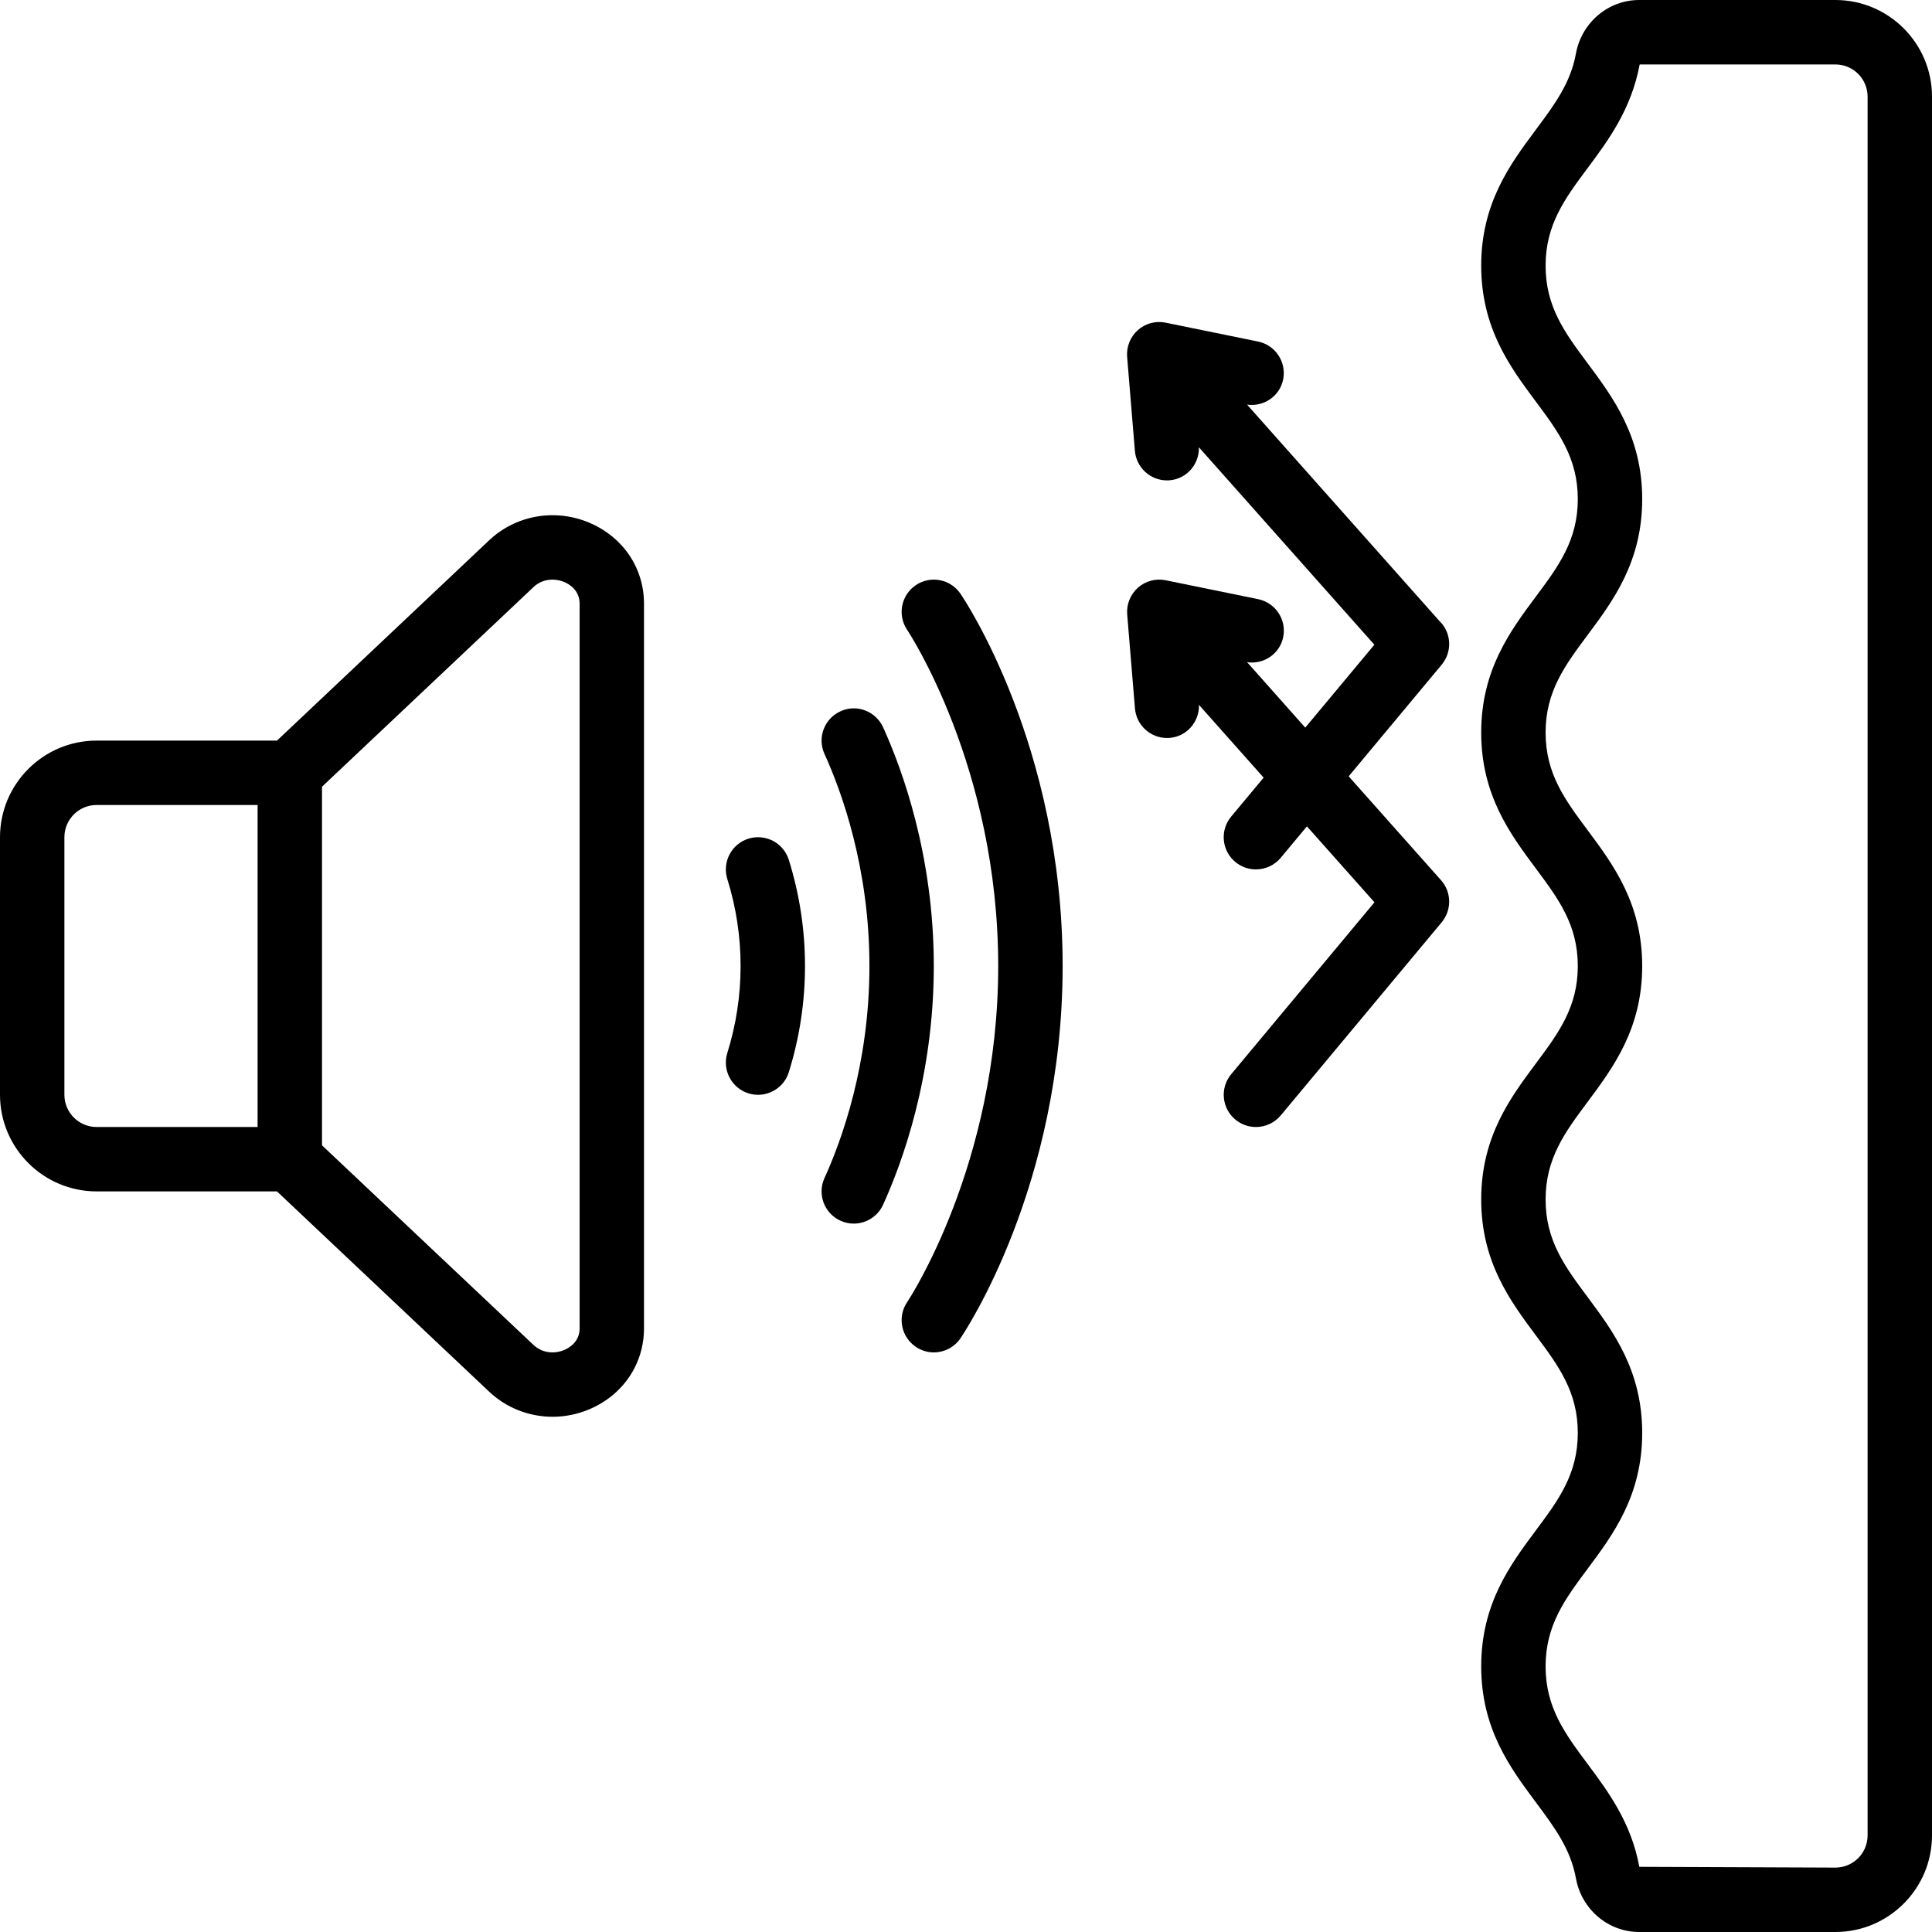 <?xml version="1.0" encoding="UTF-8"?>
<!DOCTYPE svg PUBLIC '-//W3C//DTD SVG 1.0//EN'
          'http://www.w3.org/TR/2001/REC-SVG-20010904/DTD/svg10.dtd'>
<svg height="60.0" preserveAspectRatio="xMidYMid meet" version="1.0" viewBox="0.0 0.0 60.0 60.0" width="60.0" xmlns="http://www.w3.org/2000/svg" xmlns:xlink="http://www.w3.org/1999/xlink" zoomAndPan="magnify"
><g id="change1_1"
  ><path d="m57,0h-6.092C49.944,0,49.117.701,48.941,1.667c-.165.912-.665,1.584-1.244,2.361-.795,1.068-1.697,2.279-1.697,4.222s.902,3.154,1.698,4.223c.698.938,1.302,1.747,1.302,3.027s-.604,2.09-1.302,3.027c-.796,1.068-1.698,2.28-1.698,4.223s.902,3.154,1.698,4.223c.698.938,1.302,1.747,1.302,3.027s-.604,2.09-1.302,3.027c-.796,1.068-1.698,2.28-1.698,4.223s.902,3.154,1.698,4.223c.698.938,1.302,1.747,1.302,3.027s-.604,2.09-1.302,3.027c-.796,1.068-1.698,2.28-1.698,4.223s.902,3.153,1.697,4.222c.579.777,1.079,1.449,1.245,2.361.175.966,1.002,1.667,1.966,1.667h6.092c1.654,0,3-1.346,3-3V3C60,1.346,58.654,0,57,0Zm1,57c0,.552-.448,1-1,1l-6.09-.024c-.249-1.373-.972-2.343-1.608-3.198-.698-.938-1.302-1.748-1.302-3.027s.604-2.09,1.302-3.027c.796-1.068,1.698-2.28,1.698-4.223s-.902-3.154-1.698-4.223c-.698-.938-1.302-1.747-1.302-3.027s.604-2.09,1.302-3.027c.796-1.068,1.698-2.28,1.698-4.223s-.902-3.154-1.698-4.223c-.698-.938-1.302-1.747-1.302-3.027s.604-2.09,1.302-3.027c.796-1.068,1.698-2.28,1.698-4.223s-.902-3.154-1.698-4.223c-.698-.938-1.302-1.747-1.302-3.027s.604-2.09,1.302-3.027c.637-.854,1.357-1.823,1.62-3.223h6.078c.552,0,1,.448,1,1v54Z"
  /></g
  ><g id="change1_2"
  ><path d="m3,37h5.602l6.579,6.21c.543.517,1.255.789,1.98.789.389,0,.781-.078,1.154-.238,1.039-.445,1.685-1.406,1.685-2.509v-22.504c0-1.103-.646-2.063-1.685-2.509-1.069-.459-2.301-.243-3.132.548l-6.581,6.213H3c-1.654,0-3,1.346-3,3v8c0,1.654,1.346,3,3,3Zm13.56-18.761c.308-.293.702-.274.968-.162.143.062.473.248.473.671v22.504c0,.423-.33.609-.473.671-.264.113-.659.133-.971-.165l-6.557-6.189v-11.137l6.56-6.192Zm-14.56,7.761c0-.552.448-1,1-1h5v10H3c-.552,0-1-.448-1-1v-8Z"
  /></g
  ><g id="change1_3"
  ><path d="m23.244,33.955c.1.03.199.045.298.045.427,0,.821-.274.955-.702.334-1.07.503-2.181.503-3.298s-.169-2.228-.503-3.298c-.165-.526-.722-.819-1.253-.657-.527.165-.821.726-.657,1.253.274.878.413,1.787.413,2.702s-.139,1.824-.413,2.702c-.164.527.13,1.088.657,1.253Z"
  /></g
  ><g id="change1_4"
  ><path d="m26.101,37.91c.134.062.274.09.413.09.38,0,.743-.218.911-.586.588-1.292,1.575-3.973,1.575-7.414s-.987-6.122-1.575-7.414c-.229-.503-.824-.728-1.324-.496-.503.229-.725.822-.496,1.324.521,1.145,1.396,3.522,1.396,6.586s-.874,5.441-1.396,6.586c-.229.502-.007,1.096.496,1.324Z"
  /></g
  ><g id="change1_5"
  ><path d="m28.173,40.438c-.31.457-.19,1.078.266,1.388.173.117.368.174.562.174.319,0,.633-.153.826-.437.13-.19,3.174-4.734,3.174-11.563s-3.044-11.373-3.174-11.563c-.312-.455-.93-.574-1.388-.263-.456.31-.575.931-.266,1.388.028.042,2.827,4.254,2.827,10.438s-2.799,10.396-2.827,10.438Z"
  /></g
  ><g id="change1_6"
  ><path d="m44.747,19.336l-6.018-6.77c.517.073,1.014-.259,1.12-.779.11-.541-.238-1.069-.779-1.18l-2.869-.586c-.31-.064-.63.022-.864.231-.235.209-.358.517-.333.83l.241,2.919c.044.522.481.918.996.918.027,0,.056,0,.083-.003.532-.044.922-.499.909-1.025l5.449,6.131-2.146,2.575-1.805-2.031c.517.073,1.014-.259,1.12-.779.11-.541-.238-1.069-.779-1.18l-2.869-.586c-.31-.064-.63.022-.864.231-.235.209-.358.517-.333.83l.241,2.919c.044.522.481.918.996.918.027,0,.056,0,.083-.003.532-.044.922-.499.909-1.025l2.008,2.259-1.008,1.21c-.354.425-.296,1.056.128,1.409.188.155.414.231.64.231.287,0,.571-.122.77-.359l.815-.978,2.097,2.359-4.449,5.338c-.354.425-.296,1.056.128,1.409.188.155.414.231.64.231.287,0,.571-.122.77-.359l5-6c.316-.381.308-.936-.021-1.305l-2.869-3.227,2.89-3.468c.316-.381.308-.936-.021-1.305Z"
  /></g
></svg
>
